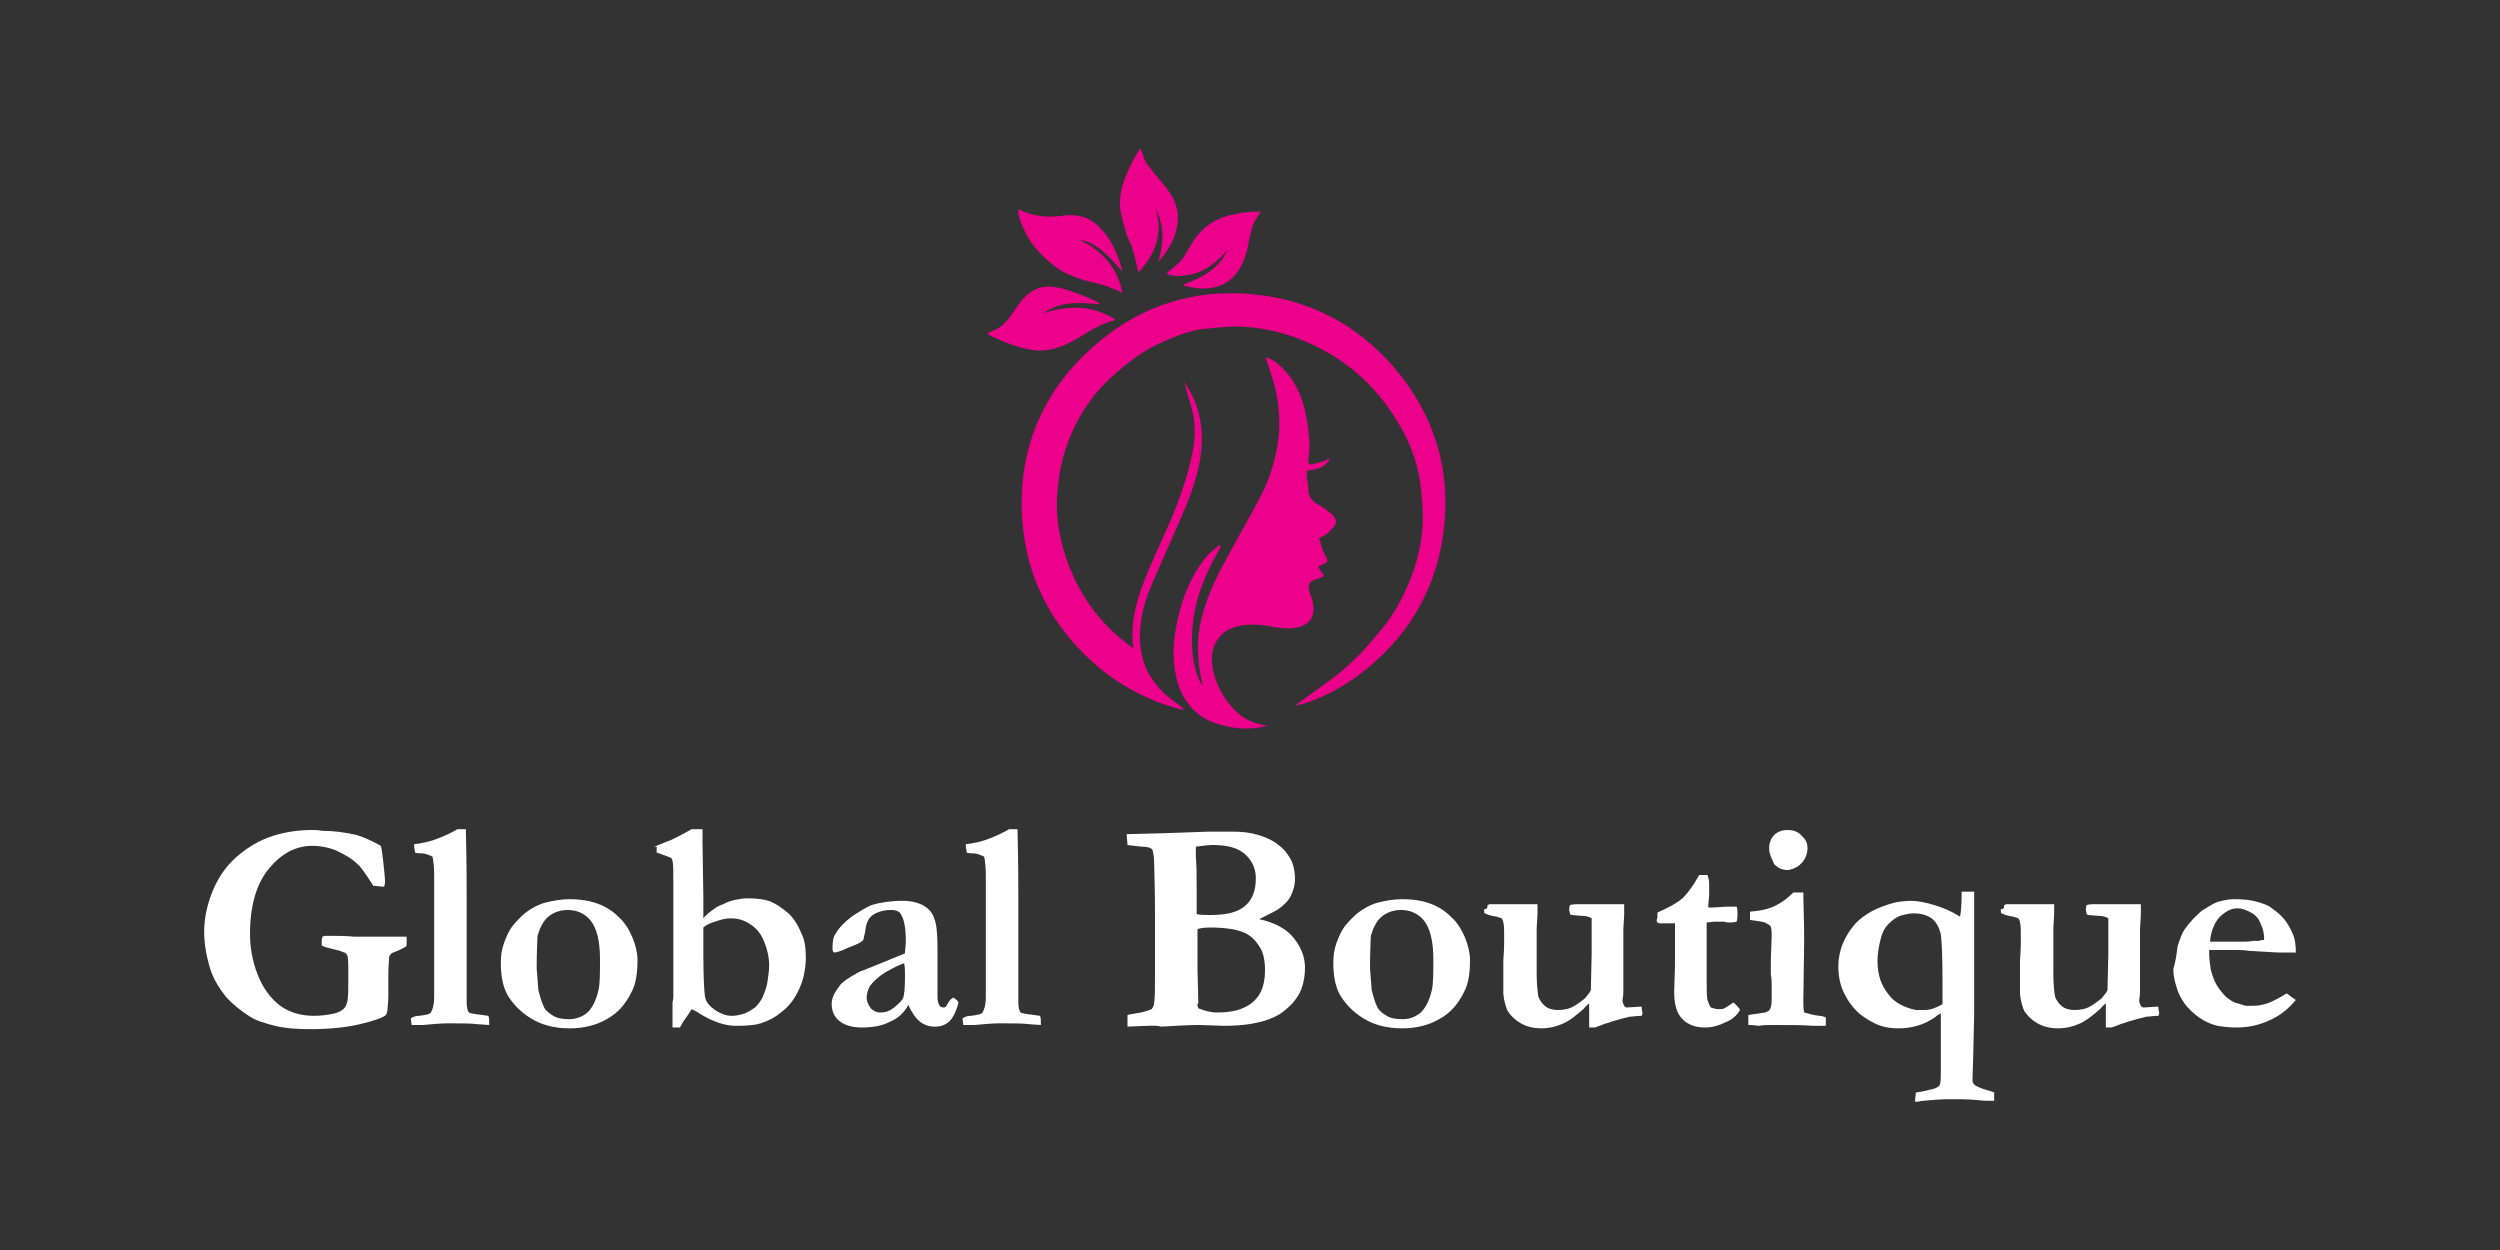 <?xml version="1.0" encoding="utf-8"?>
<!-- Generator: Adobe Illustrator 27.9.0, SVG Export Plug-In . SVG Version: 6.00 Build 0)  -->
<svg version="1.1" id="Layer_1" xmlns="http://www.w3.org/2000/svg" xmlns:xlink="http://www.w3.org/1999/xlink" x="0px" y="0px"
	 viewBox="0 0 300 150" style="enable-background:new 0 0 300 150;" xml:space="preserve">
<rect x="0" y="0" width="300" height="150" fill="#333333" stroke="none"/>
<style type="text/css">
	.st0{fill:#FFFFFF;}
	.st1{fill:#EC008C;}
</style>
<g>
	<g>
		<path class="st0" d="M45.7,101.5c0.1,0.3,0.2,1,0.3,2c0.1,1,0.2,1.8,0.2,2.2c0,0.2,0,0.4-0.1,0.7c-0.5,0-0.9-0.1-1.3-0.1
			c-0.9-1.4-1.5-2.3-1.9-2.6c-0.7-0.7-1.6-1.2-2.7-1.7c-0.8-0.3-1.7-0.5-2.7-0.5c-2,0-3.7,0.9-5.2,2.7c-1.5,1.8-2.3,4.4-2.3,7.9
			c0,1.6,0.3,3.3,0.9,4.8c0.6,1.6,1.5,2.8,2.6,3.7c1.2,0.9,2.6,1.3,4.2,1.3c0.8,0,1.6-0.1,2.5-0.3c0.4-0.1,0.8-0.3,1.1-0.6
			c0.2-0.2,0.3-0.5,0.4-0.9c0.1-0.7,0.1-1.7,0.1-2.9c0-1.2,0-2.1-0.1-2.5c-0.1-0.2-0.2-0.3-0.2-0.3c-0.1-0.1-0.3-0.1-0.7-0.3
			l-1.6-0.4c-0.3-0.1-0.6-0.2-0.6-0.3c0-0.2,0-0.3,0-0.3c0-0.2,0-0.4,0.1-0.7c0.2-0.1,0.4-0.1,0.4-0.1c1.3,0,2.4,0,3.4,0.1
			c0.3,0,0.7,0,1.1,0l2.8,0l1.2,0c0.1,0,0.5,0,1.2,0c0,0.3,0,0.6,0,0.8c0,0.1,0,0.3-0.1,0.4c-0.2,0.1-0.5,0.3-1,0.5
			c-0.5,0.2-0.8,0.3-0.8,0.4c-0.1,0.1-0.2,0.2-0.2,0.4c0,0.2-0.1,0.9-0.1,2.1c0,1.4,0,2.2,0,2.5c0,0.9-0.1,1.4-0.1,1.5
			c0,0.4-0.1,0.7-0.2,0.8c-0.3,0.3-1.4,0.7-3.1,1.1c-1.7,0.4-3.7,0.6-6,0.6c-1.6,0-3-0.1-4.2-0.4c-1.2-0.3-2.2-0.6-3-1.1
			c-1.1-0.7-2.1-1.5-2.9-2.4c-0.8-1-1.4-2-1.8-3.1c-0.5-1.6-0.8-3.1-0.8-4.7c0-1.7,0.4-3.5,1.2-5.3c0.6-1.3,1.4-2.5,2.5-3.5
			c1.1-1,2.4-1.9,4-2.5c1.6-0.6,3.4-0.9,5.3-0.9c0.2,0,0.6,0,1.2,0.1c1.4,0,2.8,0.2,4.1,0.5C43.8,100.5,44.8,101,45.7,101.5z"/>
		<path class="st0" d="M49.3,122.2c0.3-0.2,0.6-0.3,1-0.3c0.8-0.1,1.3-0.2,1.4-0.4c0.2-0.3,0.4-0.9,0.4-1.9v-5l0-1.2v-3.6l0-4.1V105
			c0-1-0.1-1.7-0.2-2.2c-0.4-0.2-0.9-0.4-1.3-0.4c-0.3,0-0.6,0-0.8-0.1c0-0.3-0.1-0.5-0.1-0.7c0-0.1,0-0.2,0-0.3
			c0.9-0.1,1.9-0.3,2.9-0.7c1-0.4,1.8-0.8,2.3-1.1l0.5,0c0.1,0,0.3,0,0.5,0c0.1,4.1,0.1,6.9,0.1,8.4c0,0.5,0,0.8,0,1.1v0.1l0,0.3
			v7.9l0,2.6v0.4c0,0.5,0.1,0.9,0.2,1.1c0.1,0.2,0.4,0.2,0.9,0.3c0.2,0,0.7,0.1,1.5,0.2c0.1,0.2,0.1,0.5,0.1,0.6c0,0.1,0,0.3,0,0.5
			l-1.4-0.1c-0.8-0.1-1.8-0.1-3-0.1l-0.7,0c-0.7,0-1.7,0.1-2.9,0.2h-1.3L49.3,122.2z"/>
		<path class="st0" d="M74.2,110c0.8,0.7,1.3,1.6,1.7,2.5c0.4,1,0.6,1.9,0.6,2.7c0,1.6-0.2,2.9-0.7,3.8c-0.7,1.5-1.7,2.6-3,3.3
			c-1.2,0.7-2.7,1.1-4.4,1.1c-1.9,0-3.4-0.4-4.7-1.2c-1.3-0.8-2.2-1.8-2.8-2.8c-0.6-1.1-0.8-2.4-0.8-3.9c0-0.8,0.1-1.6,0.4-2.4
			c0.3-0.8,0.6-1.5,1.1-2.1s1-1.1,1.5-1.5c0.8-0.6,1.6-1,2.4-1.2c0.8-0.2,1.8-0.4,2.9-0.4C70.8,107.9,72.8,108.6,74.2,110z
			 M64.4,116.2c0.1,1.5,0.2,2.3,0.2,2.6c0.2,0.8,0.4,1.5,0.7,2.1c0.2,0.4,0.6,0.7,1.1,1c0.5,0.3,1.1,0.4,1.9,0.4
			c0.9,0,1.6-0.3,2.2-0.8c0.6-0.6,1-1.4,1.3-2.6c0.2-0.8,0.2-2,0.2-3.8c0-2.2-0.4-3.7-1.1-4.6c-0.7-0.9-1.7-1.3-2.8-1.3
			c-0.9,0-1.7,0.3-2.3,0.8c-0.6,0.5-1,1.3-1.3,2.3C64.5,112.7,64.4,114.1,64.4,116.2z"/>
		<path class="st0" d="M78.5,101.6L80,101c0.4-0.1,1.4-0.6,3-1.5h0.8c0.2,0,0.4,0,0.5,0c0,0.3,0,0.6,0,0.7l0,0.7l0.1,6.7l0,2.6
			c0.3-0.4,0.8-0.8,1.4-1.2c0.1-0.1,0.4-0.3,1-0.5c0.5-0.3,1-0.4,1.3-0.5c0.6-0.1,1.1-0.2,1.5-0.2c1.2,0,2.1,0.1,2.9,0.4
			c0.7,0.3,1.4,0.8,2.1,1.4c0.7,0.6,1.2,1.5,1.7,2.7c0.3,0.7,0.4,1.6,0.4,2.7c0,0.7-0.1,1.4-0.3,2.3c-0.2,0.8-0.6,1.7-1.1,2.5
			c-0.4,0.6-0.9,1.2-1.6,1.7c-0.7,0.6-1.5,1-2.4,1.3c-0.6,0.2-1.6,0.3-3,0.3c-1.3,0-2.8-0.5-4.4-1.5c-0.4-0.3-0.7-0.4-0.9-0.5
			c-0.2,0.3-0.5,0.8-0.8,1.2s-0.5,0.8-0.6,1l-0.9,0c0-0.3,0-0.6,0-0.9c0-0.3,0-0.6,0-0.8l0-1.3l0.1-0.5c0-0.2,0-0.5,0-1v-13
			c0-1.3,0-2.2-0.1-2.5c0-0.1-0.1-0.2-0.1-0.3c-0.1-0.1-0.7-0.3-1.8-0.7V101.6z M84.4,111.3l0,2.8c0,3.1,0.1,4.9,0.2,5.5
			c0.1,0.6,0.5,1.1,1.2,1.6c0.6,0.4,1.3,0.7,2,0.7c0.5,0,1-0.1,1.6-0.3c0.5-0.2,0.9-0.5,1.2-0.7c0.4-0.4,0.7-0.8,0.9-1.2
			c0.3-0.7,0.5-1.3,0.6-1.9c0.1-0.8,0.2-1.4,0.2-1.9c0-1-0.2-1.9-0.6-2.9c-0.4-1-1-1.7-1.7-2.1c-0.7-0.5-1.5-0.7-2.3-0.7
			c-0.5,0-1.1,0.1-1.9,0.4C85.1,110.8,84.6,111.1,84.4,111.3z"/>
		<path class="st0" d="M114.4,119.7l0.4,0.3c0.1,0.1,0.2,0.2,0.2,0.3l0,0.1c-0.3,1.1-0.7,1.8-1.1,2.2c-0.5,0.4-1,0.6-1.7,0.6
			c-0.7,0-1.3-0.2-1.8-0.6c-0.5-0.4-1-1.1-1.4-2c-0.5,0.9-1.2,1.6-2.2,2c-0.9,0.5-2.1,0.7-3.4,0.7c-1.2,0-2.1-0.3-2.7-0.8
			c-0.6-0.5-0.9-1.2-0.9-2c0-0.4,0.1-0.8,0.3-1.2c0.2-0.4,0.5-0.8,0.8-1.2c0.4-0.4,1-0.8,1.9-1.3c0.1-0.1,0.6-0.3,1.4-0.6l4.4-1.8
			c0-0.5,0.1-0.9,0.1-1.4c0-1.6-0.2-2.7-0.6-3.3c-0.2-0.4-0.7-0.5-1.2-0.5c-0.6,0-1.1,0.1-1.6,0.3c-0.5,0.2-0.9,0.5-1.1,0.9
			c-0.2,0.3-0.3,0.8-0.4,1.5c-0.1,0.5-0.2,0.8-0.2,0.9c-0.2,0.2-0.5,0.4-1,0.6c-0.5,0.2-0.8,0.3-1,0.4c-0.6,0.3-1.2,0.5-1.5,0.5
			c-0.2-0.1-0.2-0.3-0.2-0.6c0-0.7,0.1-1.3,0.4-1.7c0.4-0.7,1.1-1.4,1.9-2c0.9-0.6,1.7-1.1,2.4-1.4c1-0.3,2.3-0.5,3.7-0.5
			c1,0,1.8,0.2,2.4,0.5c0.7,0.4,1.2,0.9,1.4,1.6c0.3,0.7,0.4,1.9,0.4,3.7l0,2.9l0,2.2v0.6c0,0.5,0.1,0.8,0.2,1
			c0.1,0.2,0.3,0.3,0.5,0.3c0.1,0,0.2,0,0.3-0.1l0.5-0.8L114.4,119.7z M108.5,115.6c-0.7,0.2-1.4,0.6-2.3,1.1
			c-0.8,0.5-1.4,1.1-1.8,1.6c-0.2,0.4-0.4,0.9-0.4,1.4c0,0.5,0.2,0.9,0.5,1.3c0.3,0.3,0.7,0.5,1.1,0.5c0.7,0,1.2-0.2,1.7-0.6
			c0.6-0.5,1-0.9,1.1-1.2c0.1-0.3,0.2-1.2,0.2-2.6C108.6,116.6,108.6,116.1,108.5,115.6z"/>
		<path class="st0" d="M115.5,122.2c0.3-0.2,0.6-0.3,1-0.3c0.8-0.1,1.3-0.2,1.4-0.4c0.2-0.3,0.4-0.9,0.4-1.9v-5l0-1.2v-3.6l0-4.1
			V105c0-1-0.1-1.7-0.2-2.2c-0.4-0.2-0.9-0.4-1.3-0.4c-0.3,0-0.6,0-0.8-0.1c0-0.3-0.1-0.5-0.1-0.7c0-0.1,0-0.2,0-0.3
			c0.9-0.1,1.9-0.3,2.9-0.7c1-0.4,1.8-0.8,2.3-1.1l0.5,0c0.1,0,0.3,0,0.5,0c0.1,4.1,0.1,6.9,0.1,8.4c0,0.5,0,0.8,0,1.1v0.1l0,0.3
			v7.9l0,2.6v0.4c0,0.5,0.1,0.9,0.2,1.1c0.1,0.2,0.4,0.2,0.9,0.3c0.2,0,0.7,0.1,1.5,0.2c0.1,0.2,0.1,0.5,0.1,0.6c0,0.1,0,0.3,0,0.5
			l-1.4-0.1c-0.8-0.1-1.8-0.1-3-0.1l-0.7,0c-0.7,0-1.7,0.1-2.9,0.2h-1.3L115.5,122.2z"/>
		<path class="st0" d="M135.3,123.2l0-1.4c0.3-0.1,0.6-0.1,1-0.2c0.8-0.1,1.4-0.3,1.9-0.5c0.2-0.3,0.3-0.5,0.3-0.8
			c0.1-0.7,0.1-1.6,0.1-2.9l0-7.6c0-0.8,0-2.8-0.1-6.1c0-0.9-0.1-1.4-0.2-1.7c0-0.1-0.1-0.1-0.2-0.2c-0.2-0.1-0.5-0.2-1.1-0.2
			c-0.2,0-0.8-0.1-1.7-0.2l-0.1-1.3l4-0.1l5.8-0.2l0.7,0c0.1,0,0.3,0,0.4,0c0.1,0,0.4,0,0.9,0h1.1c0.9,0,1.9,0.1,2.9,0.4
			c0.4,0.1,0.9,0.3,1.5,0.6c0.6,0.3,1.1,0.7,1.6,1.2c0.4,0.5,0.8,1,1,1.6c0.2,0.6,0.3,1.2,0.3,1.9c0,0.7-0.2,1.4-0.5,2
			c-0.3,0.6-0.8,1.1-1.5,1.6c-0.3,0.2-1.1,0.6-2.3,1.2c1.8,0.4,3.2,1.1,4.1,2.2c0.9,1.1,1.4,2.3,1.4,3.6c0,0.8-0.1,1.6-0.4,2.5
			c-0.2,0.6-0.6,1.2-1.1,1.8c-0.7,0.7-1.4,1.3-2.1,1.6c-0.8,0.4-1.8,0.7-3.1,0.9c-0.7,0.1-1.7,0.2-3,0.2l-3-0.1
			c-1.3,0-2.8,0.1-4.6,0.2C138.9,123,137.6,123.1,135.3,123.2z M143.6,109.7c0.5,0.1,1,0.1,1.7,0.1c1.8,0,3.1-0.3,4-1
			c0.9-0.7,1.4-1.8,1.4-3.4c0-1.1-0.4-2.1-1.3-2.9c-0.9-0.8-2.2-1.1-3.9-1.1c-0.5,0-1.2,0.1-2,0.2c0,0.3,0,0.7,0,1.2
			c0.1,1,0.1,2.4,0.1,4.2l0,1.5C143.6,108.7,143.6,109.1,143.6,109.7z M143.8,121c0.8,0.3,1.5,0.5,2.2,0.5c1.4,0,2.5-0.2,3.3-0.6
			c0.9-0.4,1.5-1,1.9-1.7c0.4-0.7,0.6-1.7,0.6-2.8c0-1.1-0.2-2.1-0.6-2.7c-0.6-1-1.3-1.6-2.2-1.9c-0.8-0.3-2.1-0.5-3.8-0.5
			c-0.7,0-1.3,0.1-1.5,0.2v2.2l0,2.6l0.1,4.1C143.6,120.5,143.7,120.7,143.8,121z"/>
		<path class="st0" d="M174.1,110c0.8,0.7,1.3,1.6,1.7,2.5c0.4,1,0.6,1.9,0.6,2.7c0,1.6-0.2,2.9-0.7,3.8c-0.7,1.5-1.7,2.6-3,3.3
			c-1.2,0.7-2.7,1.1-4.4,1.1c-1.9,0-3.4-0.4-4.7-1.2c-1.3-0.8-2.2-1.8-2.8-2.8c-0.6-1.1-0.8-2.4-0.8-3.9c0-0.8,0.1-1.6,0.4-2.4
			c0.3-0.8,0.6-1.5,1.1-2.1c0.5-0.6,1-1.1,1.5-1.5c0.8-0.6,1.6-1,2.4-1.2c0.8-0.2,1.8-0.4,2.9-0.4
			C170.8,107.9,172.7,108.6,174.1,110z M164.4,116.2c0.1,1.5,0.2,2.3,0.2,2.6c0.2,0.8,0.4,1.5,0.7,2.1c0.2,0.4,0.6,0.7,1.1,1
			c0.5,0.3,1.1,0.4,1.9,0.4c0.9,0,1.6-0.3,2.2-0.8c0.6-0.6,1-1.4,1.3-2.6c0.2-0.8,0.2-2,0.2-3.8c0-2.2-0.4-3.7-1.1-4.6
			s-1.7-1.3-2.8-1.3c-0.9,0-1.7,0.3-2.3,0.8c-0.6,0.5-1,1.3-1.3,2.3C164.5,112.7,164.4,114.1,164.4,116.2z"/>
		<path class="st0" d="M178.5,108.6c0.1,0,0.2-0.1,0.3-0.1h5.3l0.4,0l0,1.2l-0.1,1.7l0,0.9l0,2.7v1.8c0,1.2,0.1,2.1,0.2,2.8
			c0.2,0.5,0.5,0.9,0.9,1.2c0.4,0.3,0.9,0.4,1.5,0.4c0.5,0,1-0.1,1.3-0.2c0.3-0.1,0.7-0.3,1.1-0.6c0.4-0.3,0.7-0.5,0.8-0.6
			c0.3-0.4,0.6-0.7,0.7-1l0.1-4.4c0-0.5,0-0.8,0-1.1c0-0.3,0-0.7,0-1.2c0-0.5,0-0.7,0-0.8l0-0.7l0-0.4c-0.3-0.2-0.7-0.3-1.2-0.3
			l-1.2-0.1c-0.1,0-0.1-0.1-0.2-0.1c0-0.2-0.1-0.4-0.1-0.5c0-0.1,0-0.3,0.1-0.6c0.4-0.1,0.7-0.1,1-0.1l2.8,0c0.7,0,1.6,0,2.7,0
			l0,1.3l-0.1,1.7l0,2.1l0,3.1l0,1.4l0,0.9c0,0.6-0.1,1-0.1,1c0,0.3,0.1,0.5,0.2,0.7c0.1,0.1,0.2,0.2,0.3,0.2l1.6-0.1l0.2,0
			c0,0.4,0.1,0.7,0.1,0.7c0,0.1,0,0.2-0.1,0.4c-0.6,0-1.1,0.1-1.4,0.1c-1.3,0.3-2.7,0.7-4.2,1.3l-0.7,0l0-2.9
			c-0.1,0.1-0.4,0.3-0.6,0.6c-1,0.9-1.9,1.6-2.7,1.9c-0.7,0.3-1.5,0.5-2.4,0.5c-1,0-1.8-0.2-2.5-0.6c-0.7-0.4-1.2-0.9-1.6-1.5
			c-0.2-0.5-0.4-1.1-0.5-2c0-0.2,0-1.4,0-3.5l0-0.6c0.1-1.2,0.1-2,0.1-2.6c0-0.9,0-1.6-0.1-1.9c0-0.2-0.1-0.3-0.2-0.5
			c-0.2-0.1-0.4-0.1-0.6-0.2c-0.8-0.1-1.2-0.3-1.4-0.4c-0.1,0-0.1-0.1-0.1-0.2c0-0.1,0-0.2,0-0.3
			C178.5,109.1,178.5,108.9,178.5,108.6z"/>
		<path class="st0" d="M198.9,109.5c1.4-0.6,2.4-1.2,3-1.7c0.6-0.6,1.3-1.5,2-2.8h1c0.1,0.3,0.2,0.6,0.2,1c0,0.6,0,1.1,0,1.4
			l-0.1,1.1c0,0.1,0,0.2,0,0.4l0.4,0c0.1,0,0.6,0,1.7-0.1c0.1,0,0.5,0,1.3,0c0.1,0.3,0.1,0.6,0.1,0.8c0,0.3,0,0.6-0.1,1
			c-0.4,0.1-0.7,0.1-0.9,0.1c-0.1,0-0.3,0-0.6-0.1h-0.9l-0.3,0l-0.9,0.1l0,6.8c0,1.3,0,2.1,0.1,2.5c0.1,0.3,0.2,0.6,0.4,0.9
			c0.3,0.1,0.6,0.2,0.9,0.2c0.3,0,0.6,0,0.7-0.1c0.2-0.1,0.4-0.2,0.8-0.5c0.1-0.1,0.2-0.1,0.3-0.2c0.3,0.2,0.5,0.5,0.7,0.7l0.1,0.2
			c-0.4,0.7-1,1.2-1.8,1.5c-0.8,0.4-1.6,0.6-2.4,0.6c-1.1,0-2-0.3-2.7-1c-0.7-0.7-1-1.8-1-3.3l0.1-3.1v-5.1l-0.6,0l-1.3,0l-0.2-0.1
			c-0.1-0.1-0.1-0.2-0.1-0.3C198.9,110.2,198.9,110,198.9,109.5z"/>
		<path class="st0" d="M209.8,123l0-1.2l2-0.3c0.3-0.1,0.5-0.2,0.6-0.4c0.1-0.2,0.2-0.5,0.2-1.1V120c0-0.1,0-0.4,0-0.8
			c0-0.4,0-0.7,0-1c0-0.2,0-0.7-0.1-1.3l0-0.9l0-0.8l0.1-2.9c0-0.4,0-0.7-0.1-1.1c-0.1-0.2-0.4-0.3-0.7-0.5c-0.3-0.1-1-0.2-1.8-0.3
			v-1c1.2-0.1,2.3-0.3,3.2-0.8c0.6-0.3,1.3-0.8,2-1.5h1.2c0,1.5,0.1,3.4,0.1,5.7l-0.1,7.3c0,0.5,0,1,0.1,1.4c0.4,0.1,1,0.3,1.8,0.4
			c0.3,0,0.6,0.1,0.8,0.2l0,1c-0.3,0-0.6,0-0.7,0c-0.2,0-0.5,0-0.8,0c-1.2-0.1-2.8-0.1-4.9-0.1c-0.6,0-1.1,0-1.7,0.1
			C210.4,123,210,123,209.8,123z M212.3,101.8c0-0.6,0.2-1.2,0.6-1.6c0.4-0.4,1-0.6,1.6-0.6c0.7,0,1.3,0.2,1.7,0.7
			c0.5,0.4,0.7,0.9,0.7,1.5c0,0.4-0.1,0.8-0.3,1.2c-0.2,0.4-0.5,0.7-0.9,1c-0.4,0.2-0.8,0.4-1.2,0.4c-0.6,0-1.1-0.2-1.6-0.7
			C212.6,103,212.3,102.5,212.3,101.8z"/>
		<path class="st0" d="M235.2,110c0.1-0.3,0.2-1.3,0.2-3l1.5,0l0,0.3l0,1.5v1.1l0,2.1v2l0,1.2v1.7c0,0.6,0,1.1,0,1.5
			c0,0.4,0,0.8,0,1.1c0,0.5,0,1,0,1.5v0.6l-0.1,4.6l-0.1,3.4c0,0.3,0.1,0.5,0.4,0.7c0.2,0.1,0.6,0.3,1.3,0.5
			c0.4,0.1,0.7,0.2,0.9,0.3c0,0.2,0,0.3,0,0.4c0,0.1,0,0.3,0,0.6c-0.7,0-1.4,0-2.1-0.1c-1.2-0.1-2.3-0.1-3.2-0.1
			c-1.1,0-2.2,0.1-3.3,0.2c-0.2,0-0.4,0.1-0.5,0.1c-0.1,0-0.2,0-0.4,0l0.1-1.1c0.2,0,0.4-0.1,0.7-0.1c0.3-0.1,0.6-0.1,0.8-0.2
			c0.7-0.1,1.1-0.3,1.3-0.5c0.2-0.2,0.2-1,0.2-2.2v-2.2l0-2.5c0-0.4,0-1,0-1.8c-0.2,0.1-0.4,0.2-0.6,0.4c-1.4,1-2.9,1.4-4.5,1.4
			c-0.8,0-1.5-0.1-2.1-0.3c-0.9-0.3-1.7-0.8-2.5-1.4c-0.8-0.7-1.4-1.5-1.9-2.5c-0.5-1-0.7-2.1-0.7-3.3c0-0.9,0.2-1.8,0.5-2.6
			c0.4-0.9,0.8-1.6,1.4-2.3c0.6-0.7,1.3-1.2,2.2-1.7c0.6-0.3,1.5-0.7,2.7-1c0.5-0.1,1.2-0.2,2-0.2c0.7,0,1.7,0.2,2.7,0.5
			C233.1,108.9,234.1,109.3,235.2,110z M229.9,121.2c0.3,0,0.5,0,0.6,0c0.1,0,0.3,0,0.5,0c0.7,0,1.4-0.3,2.1-0.7v-0.4
			c0-0.4,0-0.8,0-1.2v-1.3c0-2.9-0.1-4.7-0.2-5.5c-0.2-0.8-0.5-1.4-1.1-1.9c-0.6-0.4-1.3-0.6-2.2-0.6c-0.4,0-0.9,0.1-1.6,0.3
			c-0.5,0.2-0.9,0.5-1.4,1c-0.4,0.4-0.7,0.9-0.9,1.7c-0.2,0.8-0.4,1.7-0.4,2.7c0,1.6,0.4,2.9,1.3,4
			C227.3,120.3,228.5,120.9,229.9,121.2z"/>
		<path class="st0" d="M240.5,108.6c0.1,0,0.2-0.1,0.3-0.1h5.3l0.4,0l0,1.2l-0.1,1.7l0,0.9l0,2.7v1.8c0,1.2,0.1,2.1,0.2,2.8
			c0.2,0.5,0.5,0.9,0.9,1.2c0.4,0.3,0.9,0.4,1.5,0.4c0.5,0,1-0.1,1.3-0.2c0.3-0.1,0.7-0.3,1.1-0.6c0.4-0.3,0.7-0.5,0.8-0.6
			c0.3-0.4,0.6-0.7,0.7-1l0.1-4.4c0-0.5,0-0.8,0-1.1c0-0.3,0-0.7,0-1.2c0-0.5,0-0.7,0-0.8l0-0.7l0-0.4c-0.3-0.2-0.7-0.3-1.2-0.3
			l-1.2-0.1c-0.1,0-0.1-0.1-0.2-0.1c0-0.2-0.1-0.4-0.1-0.5c0-0.1,0-0.3,0.1-0.6c0.4-0.1,0.7-0.1,1-0.1l2.8,0c0.7,0,1.6,0,2.7,0
			l0,1.3l-0.1,1.7l0,2.1l0,3.1l0,1.4l0,0.9c0,0.6-0.1,1-0.1,1c0,0.3,0.1,0.5,0.2,0.7c0.1,0.1,0.2,0.2,0.3,0.2l1.6-0.1l0.2,0
			c0,0.4,0.1,0.7,0.1,0.7c0,0.1,0,0.2-0.1,0.4c-0.6,0-1.1,0.1-1.4,0.1c-1.3,0.3-2.7,0.7-4.2,1.3l-0.7,0l0-2.9
			c-0.1,0.1-0.4,0.3-0.6,0.6c-1,0.9-1.9,1.6-2.7,1.9c-0.7,0.3-1.5,0.5-2.4,0.5c-1,0-1.8-0.2-2.5-0.6s-1.2-0.9-1.6-1.5
			c-0.2-0.5-0.4-1.1-0.5-2c0-0.2,0-1.4,0-3.5l0-0.6c0.1-1.2,0.1-2,0.1-2.6c0-0.9,0-1.6-0.1-1.9c0-0.2-0.1-0.3-0.2-0.5
			c-0.2-0.1-0.4-0.1-0.6-0.2c-0.8-0.1-1.2-0.3-1.4-0.4c-0.1,0-0.1-0.1-0.1-0.2c0-0.1,0-0.2,0-0.3
			C240.5,109.1,240.5,108.9,240.5,108.6z"/>
		<path class="st0" d="M261.3,113.6c0.3-1,0.6-1.7,0.8-2c0.7-1,1.4-1.7,2.1-2.3c0.8-0.5,1.4-0.9,2-1.1c0.8-0.2,1.4-0.3,1.9-0.3
			c1.1,0,2,0.1,2.7,0.3c0.7,0.2,1.3,0.4,1.7,0.7c0.7,0.5,1.2,0.9,1.6,1.4c0.4,0.5,0.7,1,1,1.7c0.3,0.6,0.4,1.4,0.4,2.3l-2,0
			c-0.5,0-1.7-0.1-3.6-0.2c-0.7-0.1-1.2-0.1-1.4-0.1c-0.1,0-0.7,0-1.9,0h-1.5c0,0.2,0,0.3,0,0.4c0,0.6,0.1,1.3,0.2,2
			c0.2,0.7,0.4,1.3,0.7,1.8c0.3,0.5,0.7,1,1.1,1.4c0.5,0.4,0.9,0.7,1.4,0.8l1,0.3c0.9,0,1.5,0,1.8-0.1c0.6-0.1,1.1-0.3,1.5-0.5
			s1-0.5,1.6-0.9c0.4,0.3,0.8,0.6,1.1,0.8c-1,1.2-2.1,2-3.3,2.5c-1.1,0.5-2.4,0.8-3.8,0.8c-0.9,0-1.7-0.1-2.3-0.2
			c-0.8-0.2-1.5-0.5-2.2-1c-0.6-0.4-1.2-1-1.7-1.6c-0.5-0.7-0.8-1.3-1-2c-0.3-0.9-0.4-1.6-0.4-2.2
			C261.1,115.3,261.2,114.4,261.3,113.6z M271.7,112.8c0-0.7-0.1-1.3-0.4-1.9c-0.2-0.6-0.6-1.1-1.2-1.4c-0.5-0.3-1.1-0.5-1.6-0.5
			c-0.8,0-1.5,0.4-2.2,1.1c-0.6,0.7-1,1.7-1.1,2.9l4.1,0c0.3,0,0.6,0,1.1-0.1c0.3,0,0.6,0,0.7,0
			C271.3,112.8,271.5,112.8,271.7,112.8z"/>
	</g>
	<g>
		<path class="st1" d="M142,85c-0.5-0.4-1.1-0.8-1.6-1.2c-2.2-1.8-3.5-4-3.6-7c-0.1-2.5,0.6-4.8,1.6-7.1c1.1-2.5,2.2-5,3.3-7.5
			c1-2.3,1.9-4.6,2.3-7c0.5-3,0.2-5.9-1.4-8.6c-0.2-0.3-0.4-0.6-0.5-0.8c0.3,1.3,0.8,2.6,1.1,4c0.2,1.1,0.2,2.2,0.1,3.3
			c-0.2,1.5-0.6,3-1,4.4c-0.5,1.5-1,3-1.6,4.4c-1.4,3.3-3,6.4-4.1,9.8c-0.5,1.7-0.8,3.5-0.7,5.3c0,0.2,0.1,0.4,0.1,0.8
			c-0.7-0.5-1.3-1-1.9-1.5c-3.4-3-5.6-6.8-6.7-11.2c-0.5-2-0.7-4.1-0.5-6.1c0.2-2.8,0.9-5.5,2.2-8.1c1.2-2.4,2.9-4.5,4.9-6.2
			c1.7-1.5,3.5-2.8,5.6-3.7c1.8-0.8,3.6-1.5,5.6-1.6c1.3-0.1,2.6-0.3,3.9-0.2c2,0.1,3.9,0.5,5.8,1.1c2.3,0.8,4.3,1.8,6.3,3.2
			c2.7,1.9,4.8,4.3,6.5,7.1c1.2,1.9,2,3.9,2.5,6.1c0.3,1.3,0.4,2.7,0.5,4.1c0.2,2.9-0.3,5.6-1.3,8.3c-0.9,2.3-2,4.5-3.6,6.4
			c-1.3,1.6-2.7,3.2-4.3,4.6c-1.7,1.5-3.7,2.8-5.6,4.2c-0.1,0.1-0.3,0.2-0.4,0.4c2.8-0.7,5.4-2.1,7.7-3.8c5.4-4.1,8.8-9.5,9.9-16.2
			c1.2-7.7-0.7-14.6-5.8-20.6c-4.5-5.2-10.2-8.2-17.1-8.8c-7.8-0.7-14.6,1.9-20.2,7.4c-5,4.9-7.5,11.1-7.4,18c0.1,7.6,3.1,14,8.8,19
			c3.1,2.7,6.6,4.5,10.6,5.5C141.9,85.1,142,85,142,85z"/>
		<path class="st1" d="M156.8,56.5c1.2-0.2,2.2-0.3,2.8-1.5c-0.3,0.1-0.6,0.3-0.9,0.4c-0.4,0.1-0.8,0.2-1.2,0.3
			c-0.4,0.1-0.6-0.1-0.5-0.5c0.1-0.8,0.2-1.7,0.1-2.5c-0.2-2.7-0.7-5.3-2.3-7.5c-0.6-0.8-1.3-1.5-2.1-2c-0.2-0.1-0.5-0.2-0.7-0.3
			c0,0-0.1,0.1-0.1,0.1c0.2,0.6,0.4,1.2,0.6,1.8c0.8,2.3,1.1,4.6,1,7c-0.2,2.4-0.8,4.7-1.8,6.9c-1.4,2.8-3,5.5-4.5,8.3
			c-1.4,2.5-2.6,5.1-3.2,8c-0.4,2.2-0.3,4.5,0.2,6.7c0,0.2,0.1,0.3,0.1,0.6c-0.9-1.3-1.7-4.4-1-8.6c0.5-2.9,1.7-5.5,3.2-8.1
			c-0.1-0.1-0.1-0.1-0.2-0.2c-0.5,0.5-1.2,0.9-1.6,1.5c-1.8,2.2-2.8,4.8-3.4,7.5c-0.6,2.6-0.7,5.2,0.1,7.8c0.9,2.5,2.6,4.2,5.2,4.8
			c1.7,0.5,3.5,0.6,5.5,0.1c-1.3-0.2-2.4-0.6-3.4-1.4c-1.6-1.4-2.6-3.1-3.1-5.1c-0.3-1.4-0.3-2.9,0.7-4.1c0.6-0.8,1.5-1.2,2.5-1.4
			c1.5-0.3,2.9-0.1,4.4,0.2c0.8,0.1,1.6,0.2,2.4,0c1.7-0.3,2.3-1.5,1.9-3.2c-0.1-0.4-0.3-0.8-0.4-1.2c-0.2-0.8,0.1-1.2,0.9-1.4
			c0.3-0.1,0.6-0.2,0.9-0.4c-0.3-0.4-0.5-0.7-0.7-1c0.1-0.1,0.1-0.1,0.1-0.2c1.3-0.5,1.1-0.5,0.6-1.5c-0.3-0.6-0.4-1.2-0.6-1.8
			c0.5-0.3,1-0.5,1.3-0.9c1-0.9,0.9-1.4,0.1-2.1c-0.5-0.4-1-0.8-1.6-1.1c-0.6-0.3-1-0.9-1.1-1.5c0-0.1,0-0.3,0-0.4
			C156.9,58,156.8,57.3,156.8,56.5z"/>
		<path class="st1" d="M122.2,25.1c0,0.3,0,0.4,0,0.5c0.7,2.9,2.5,5.1,5,6.8c1.5,0.9,3.1,1.3,4.8,1.7c0.8,0.2,1.5,0.5,2.2,0.8
			c0.1,0,0.2,0.1,0.5,0.3c-0.6-3.2-2.5-5.1-5.1-6.4c0.6,0,1.7,0.5,2.8,1.4c0.8,0.7,1.5,1.5,2.2,2.3c0-0.1,0.1-0.2,0-0.3
			c-0.6-2.1-1.5-4.1-3.3-5.5c-1.2-0.9-2.6-1-3.9-0.8C125.6,26.1,124,26,122.2,25.1z"/>
		<path class="st1" d="M133.8,38.3c-2.8-1.7-5.6-1.7-8.6-0.7c2.1-1.5,4.4-1.3,6.7-1.1c0,0,0-0.1,0-0.1c-0.2-0.2-0.5-0.3-0.7-0.4
			c-0.3-0.1-0.6-0.3-0.9-0.4c-1.3-0.5-2.7-1.1-4.2-1.2c-1.6-0.1-2.8,0.7-3.7,1.9c-0.5,0.7-1,1.5-1.6,2.2c-0.5,0.6-1.1,1-1.9,1.3
			c-0.1,0-0.3,0.2-0.4,0.3c1.8,0.9,3.5,1.6,5.4,1.9c2.1,0.3,3.9-0.5,5.6-1.5c1.3-0.8,2.5-1.6,4-2C133.7,38.5,133.7,38.4,133.8,38.3z
			"/>
		<path class="st1" d="M136.8,17.8c-0.4,0.7-0.8,1.3-1.1,2c-0.8,1.6-1.4,3.2-1.3,5c0.1,1.1,0.5,2.3,0.8,3.4c0.2,0.6,0.6,1.1,0.7,1.7
			c0.3,0.9,0.5,1.9,0.7,2.8c2-2.1,3-4.6,2.1-7.6c1.1,2.1,0.9,4.2,0.3,6.3c1.1-1.2,1.9-2.5,2.2-4c0.5-2.1-0.3-3.8-1.6-5.3
			c-0.7-0.8-1.4-1.7-2.1-2.6C137.3,19,137.1,18.4,136.8,17.8z"/>
		<path class="st1" d="M147.3,30c-1,2.2-3,3.3-5.2,4.1c0,0.1,0,0.1,0,0.2c0.6,0.1,1.2,0.3,1.8,0.3c3.3,0.2,4.9-1.6,5.7-4.4
			c0.2-0.6,0.2-1.2,0.4-1.8c0.1-0.5,0.2-1,0.4-1.5c0.2-0.5,0.5-0.9,0.9-1.5c-0.7,0-1.4,0-2,0.1c-1.4,0.2-2.8,0.5-4,1.3
			c-1.1,0.7-1.9,1.7-2.5,2.8c-0.4,0.6-0.7,1.3-1.2,1.8c-0.5,0.5-1.1,0.9-1.6,1.4c0.5,0.5,2.6,0.4,4-0.2
			C145.3,32,146.4,31.1,147.3,30z"/>
	</g>
</g>
</svg>
